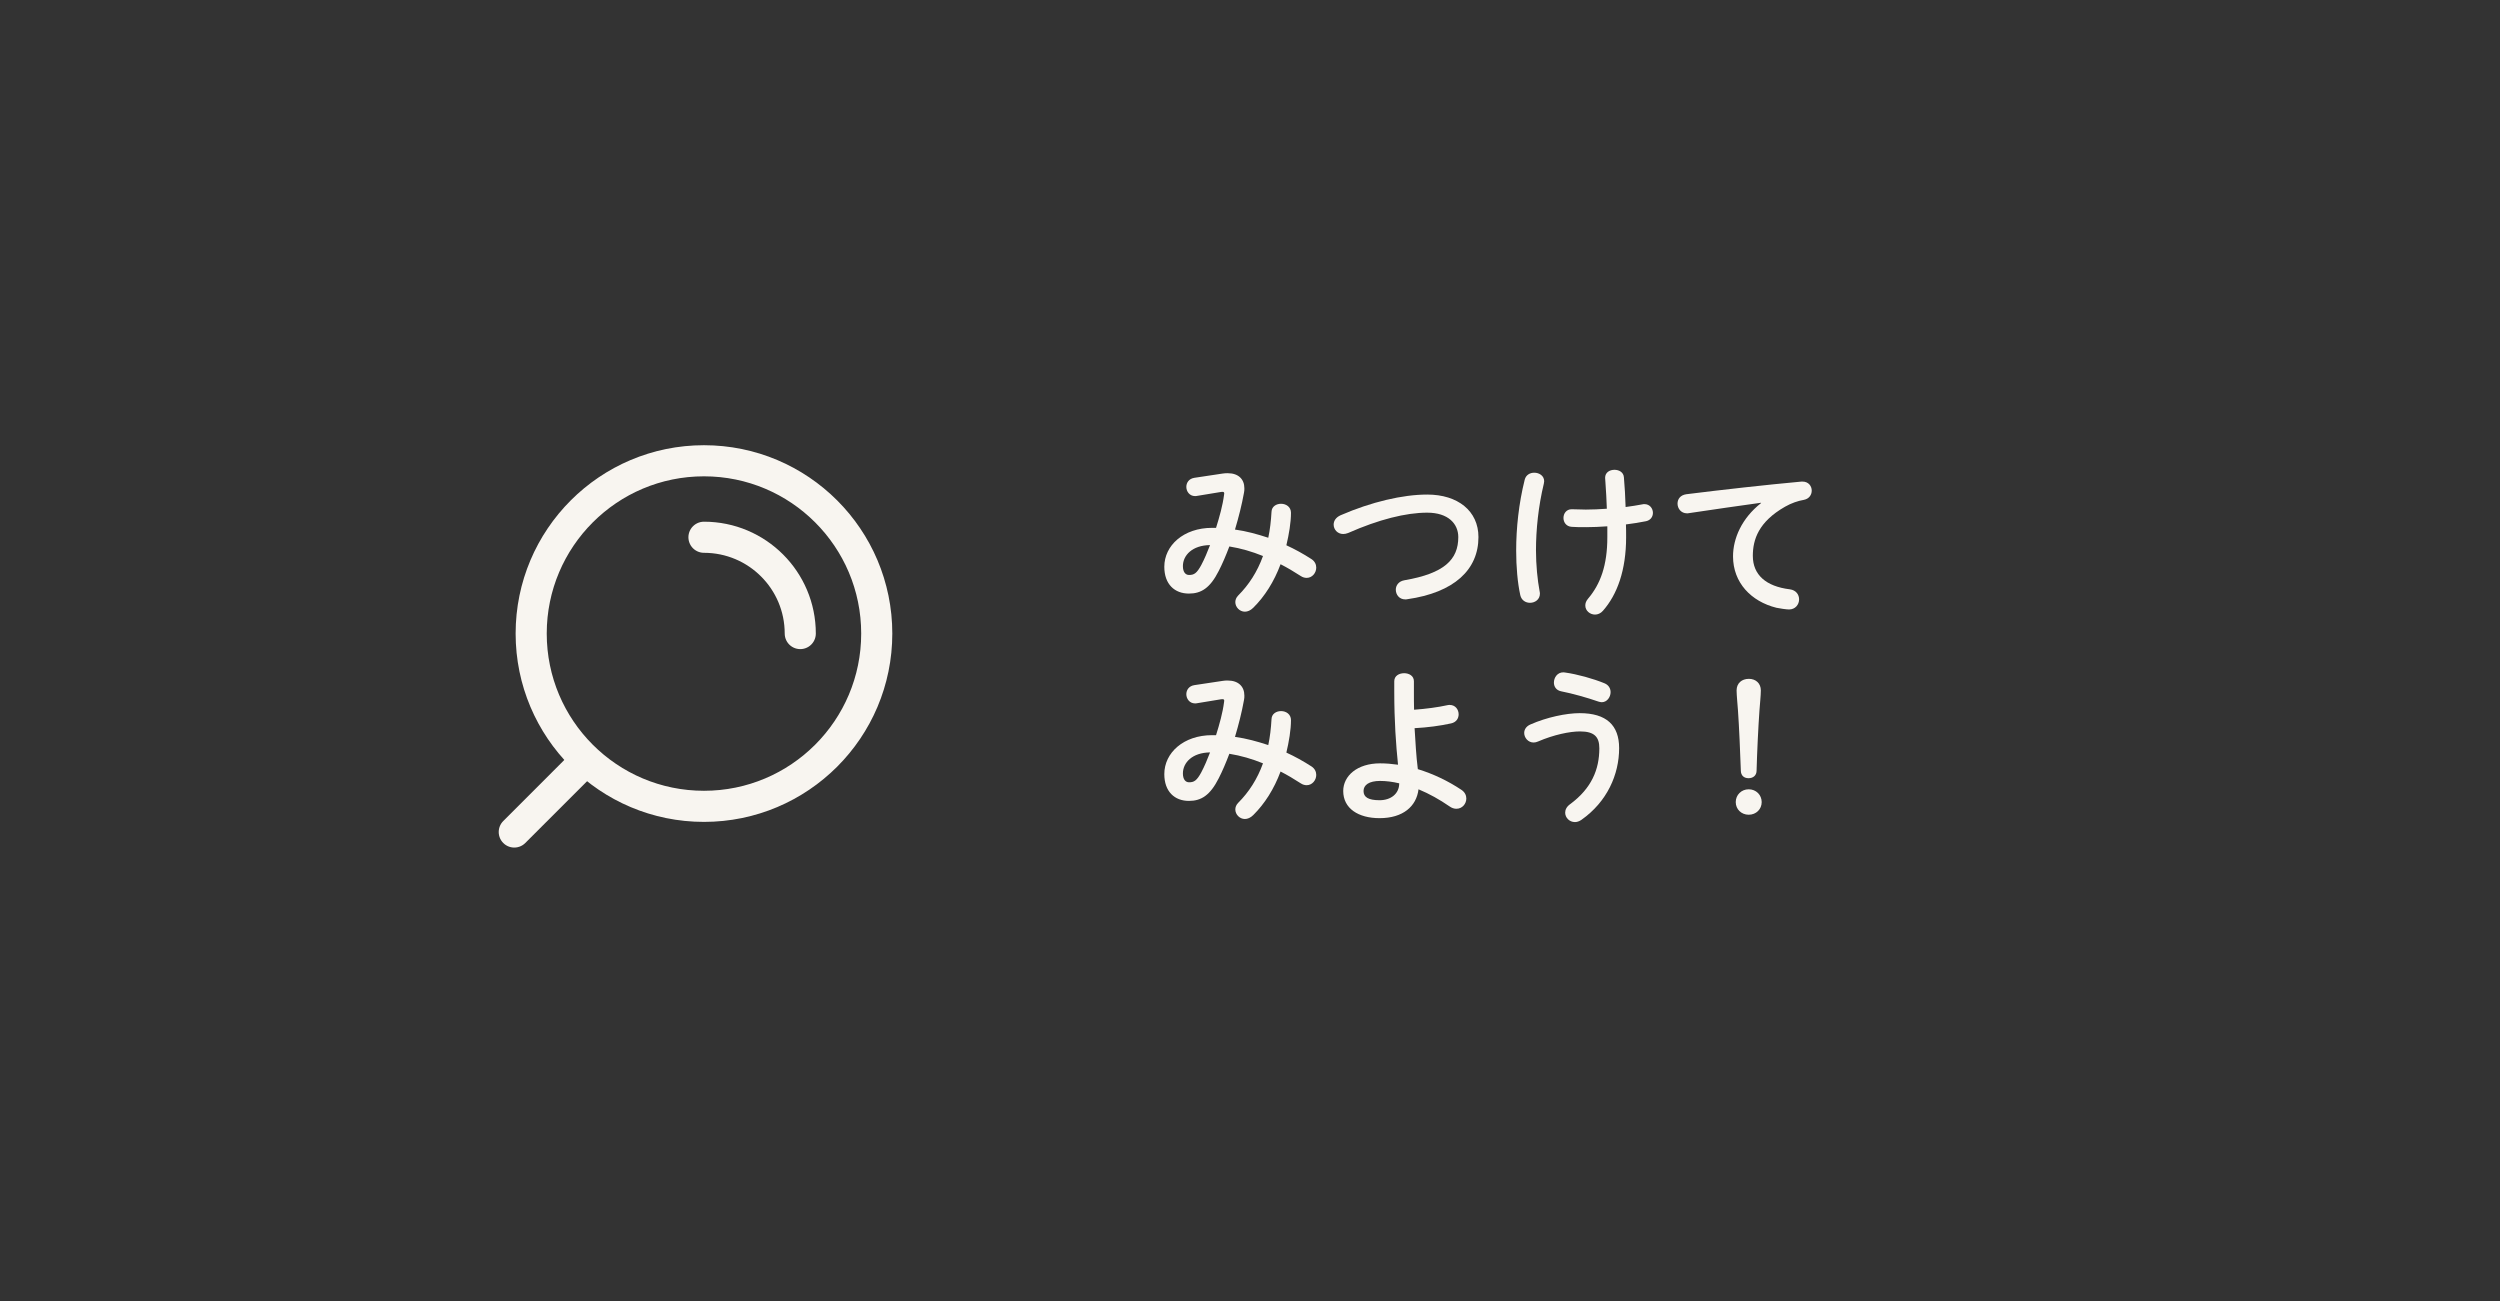 <?xml version="1.0" encoding="UTF-8"?><svg id="_レイヤー_1" xmlns="http://www.w3.org/2000/svg" viewBox="0 0 409.988 213.423"><rect x="0" y="0" width="409.988" height="213.423" fill="#333333" stroke="none"/><defs><style>.cls-1{fill:#f8f5f0;}.cls-2{fill:none;stroke:#f8f5f0;stroke-linecap:round;stroke-linejoin:round;stroke-width:5.102px;}</style></defs><g><path class="cls-1" d="m200.514,77.661c.28-.056.56-.056.84-.056,1.736,0,2.716.98,2.716,2.464,0,.224,0,.448-.056.7-.364,2.044-.896,4.116-1.483,6.076,1.848.252,3.668.756,5.459,1.344.28-1.316.448-2.744.532-4.256.028-.868.784-1.316,1.568-1.316.812,0,1.624.504,1.624,1.484,0,1.596-.336,3.556-.756,5.32,1.399.644,2.771,1.4,4.115,2.268.561.364.784.896.784,1.4,0,.868-.672,1.68-1.567,1.68-.309,0-.645-.084-.98-.308-1.12-.728-2.212-1.372-3.304-1.932-1.063,2.856-2.604,5.292-4.479,7.14-.449.448-.925.644-1.373.644-.867,0-1.568-.756-1.568-1.568,0-.364.141-.756.477-1.092,1.736-1.736,3.137-3.892,4.061-6.468-1.793-.728-3.612-1.26-5.517-1.568-.56,1.484-1.147,2.856-1.735,4.004-1.428,2.828-2.885,3.724-4.9,3.724-2.324,0-4.032-1.512-4.032-4.396,0-3.5,3.164-6.384,7.841-6.384h.644c.56-1.792,1.092-3.668,1.315-5.432,0-.084.028-.168.028-.224,0-.252-.168-.28-.56-.224l-3.92.644c-.112.028-.225.028-.309.028-.896,0-1.428-.756-1.428-1.512,0-.672.42-1.344,1.316-1.484l4.647-.7Zm-3.5,14.98c.504-.952.979-2.072,1.429-3.248-2.912.028-4.453,1.68-4.453,3.444,0,1.008.448,1.456,1.008,1.456.812,0,1.261-.252,2.017-1.652Z"/><path class="cls-1" d="m234.058,81.105c5.012,0,8.4,2.688,8.4,6.972,0,5.348-3.977,9.1-11.676,10.192-.113.028-.225.028-.336.028-.98,0-1.541-.784-1.541-1.596,0-.672.448-1.372,1.4-1.54,6.552-1.12,8.848-3.388,8.848-7.083,0-2.156-1.623-4.004-5.096-4.004-3.5,0-7.952,1.12-12.964,3.332-.28.112-.56.168-.812.168-.924,0-1.568-.728-1.568-1.54,0-.588.336-1.176,1.148-1.54,5.039-2.184,10.164-3.388,14.195-3.388Z"/><path class="cls-1" d="m251.614,77.521c.812,0,1.623.504,1.623,1.4,0,.112-.027.252-.056.392-.896,3.724-1.288,7.532-1.288,10.948,0,2.408.252,4.872.588,6.664.028.14.057.28.057.42,0,.98-.812,1.512-1.625,1.512-.699,0-1.399-.392-1.596-1.26-.447-2.044-.672-4.648-.672-7.308,0-3.668.42-7.7,1.4-11.62.195-.784.867-1.148,1.568-1.148Zm11.983,8.792c-1.204.084-2.38.14-3.444.14-1.035,0-1.68,0-2.408-.056-.896-.056-1.344-.756-1.344-1.456,0-.728.477-1.428,1.344-1.428.785,0,1.541.056,2.324.056,1.12,0,2.297-.056,3.444-.14-.056-1.68-.112-2.548-.224-4.228,0-.168-.057-.616-.057-.84,0-.896.756-1.316,1.54-1.316.728,0,1.484.392,1.54,1.232.141,1.568.225,3.192.28,4.872,1.008-.14,1.96-.28,2.8-.448.112-.028.196-.028.28-.028.896,0,1.399.728,1.399,1.428,0,.616-.363,1.204-1.119,1.372-1.008.196-2.129.392-3.305.532.028.7.028,1.4.028,2.1,0,5.404-1.456,9.408-3.808,12.068-.364.42-.84.616-1.289.616-.84,0-1.596-.644-1.596-1.484,0-.364.112-.728.448-1.12,2.044-2.408,3.164-5.488,3.164-10.08v-1.792Z"/><path class="cls-1" d="m288.798,82.449c-3.36.448-7.812,1.12-11.844,1.708-.112.028-.196.028-.28.028-1.009,0-1.567-.812-1.567-1.596,0-.728.447-1.4,1.455-1.54,5.824-.728,13.049-1.54,18.872-2.072h.168c.979,0,1.513.728,1.513,1.484,0,.672-.42,1.344-1.289,1.512-.979.168-2.043.532-3.08,1.12-4.367,2.492-5.291,5.404-5.291,8.064,0,3.108,2.156,5.012,6.076,5.488,1.035.14,1.512.896,1.512,1.652,0,.84-.616,1.652-1.652,1.652-.42,0-1.568-.168-2.072-.28-4.144-1.036-7.111-4.116-7.111-8.428,0-2.94,1.428-6.244,4.592-8.736v-.056Z"/><path class="cls-1" d="m200.514,111.661c.28-.057.56-.057.84-.057,1.736,0,2.716.98,2.716,2.464,0,.225,0,.448-.056.7-.364,2.044-.896,4.116-1.483,6.076,1.848.252,3.668.756,5.459,1.344.28-1.315.448-2.744.532-4.256.028-.868.784-1.316,1.568-1.316.812,0,1.624.505,1.624,1.484,0,1.596-.336,3.556-.756,5.32,1.399.644,2.771,1.399,4.115,2.268.561.364.784.896.784,1.4,0,.868-.672,1.68-1.567,1.68-.309,0-.645-.084-.98-.308-1.12-.729-2.212-1.372-3.304-1.933-1.063,2.856-2.604,5.292-4.479,7.141-.449.447-.925.644-1.373.644-.867,0-1.568-.756-1.568-1.568,0-.363.141-.756.477-1.092,1.736-1.735,3.137-3.892,4.061-6.468-1.793-.728-3.612-1.26-5.517-1.568-.56,1.484-1.147,2.856-1.735,4.005-1.428,2.827-2.885,3.724-4.9,3.724-2.324,0-4.032-1.512-4.032-4.396,0-3.5,3.164-6.384,7.841-6.384h.644c.56-1.792,1.092-3.668,1.315-5.432,0-.084.028-.168.028-.224,0-.253-.168-.28-.56-.225l-3.92.645c-.112.027-.225.027-.309.027-.896,0-1.428-.756-1.428-1.512,0-.672.42-1.344,1.316-1.484l4.647-.699Zm-3.5,14.979c.504-.952.979-2.072,1.429-3.248-2.912.028-4.453,1.68-4.453,3.444,0,1.008.448,1.456,1.008,1.456.812,0,1.261-.252,2.017-1.652Z"/><path class="cls-1" d="m231.874,113.537c0,.979,0,1.932.027,2.855,1.932-.14,3.864-.392,5.516-.756.113-.028.225-.028.336-.028.925,0,1.457.756,1.457,1.54,0,.645-.364,1.288-1.232,1.484-1.764.392-3.863.672-5.992.784.141,2.239.252,4.508.532,6.72,2.492.756,4.956,1.932,7.14,3.388.588.393.812.924.812,1.428,0,.868-.672,1.681-1.624,1.681-.364,0-.756-.112-1.177-.42-1.539-1.064-3.275-2.044-5.039-2.772-.336,2.8-2.549,4.732-6.385,4.732-3.5,0-5.963-1.597-5.963-4.452,0-2.464,2.268-4.536,6.047-4.536.953,0,1.933.084,2.94.224-.336-3.275-.616-7.14-.616-11.955v-1.736c0-.896.812-1.316,1.625-1.316.783,0,1.596.42,1.596,1.316v1.82Zm-2.408,14.924c-1.064-.252-2.128-.393-3.137-.393-1.819,0-2.715.672-2.715,1.652,0,1.008.783,1.512,2.631,1.512,1.849,0,3.221-1.063,3.221-2.771Z"/><path class="cls-1" d="m251.501,121.769c-.895,0-1.539-.784-1.539-1.568,0-.531.308-1.092,1.035-1.399,2.66-1.176,5.881-1.848,8.064-1.848,4.396,0,6.469,1.987,6.469,5.739,0,4.312-1.961,8.792-6.188,11.76-.364.253-.728.364-1.063.364-.896,0-1.597-.728-1.597-1.54,0-.476.224-.979.812-1.399,3.5-2.576,4.789-5.685,4.789-9.156,0-1.82-.756-2.772-3.164-2.772-1.681,0-4.285.532-6.889,1.652-.252.112-.504.168-.729.168Zm11.621-9.716c.699.28,1.008.868,1.008,1.456,0,.812-.588,1.652-1.456,1.652-.168,0-.364-.057-.56-.112-1.765-.616-4.229-1.316-6.104-1.68-.812-.168-1.177-.784-1.177-1.429,0-.812.561-1.68,1.541-1.68.111,0,.195.028.279.028,2.016.279,4.62,1.008,6.469,1.764Z"/><path class="cls-1" d="m288.909,131.541c0,1.176-.924,2.071-2.127,2.071-1.205,0-2.129-.896-2.129-2.071,0-1.177.924-2.101,2.129-2.101,1.203,0,2.127.924,2.127,2.101Zm-4.115-18.312c0-1.204.867-1.903,2.016-1.903,1.12,0,1.96.728,1.96,1.903,0,.756-.168,2.437-.224,3.248-.196,2.716-.393,6.86-.477,9.968-.027.729-.56,1.177-1.315,1.177-.757,0-1.232-.448-1.261-1.177-.111-3.08-.279-7.224-.476-9.968-.028-.504-.224-2.492-.224-3.248Z"/></g><g><path class="cls-2" d="m143.783,103.9c0,15.648-12.688,28.335-28.336,28.335-15.65,0-28.336-12.688-28.336-28.335s12.686-28.336,28.336-28.336c15.648,0,28.336,12.688,28.336,28.336Z"/><line class="cls-2" x1="95.838" y1="124.946" x2="84.338" y2="136.446"/><path class="cls-2" d="m115.447,88.107c8.723,0,15.793,7.07,15.793,15.793"/></g></svg>